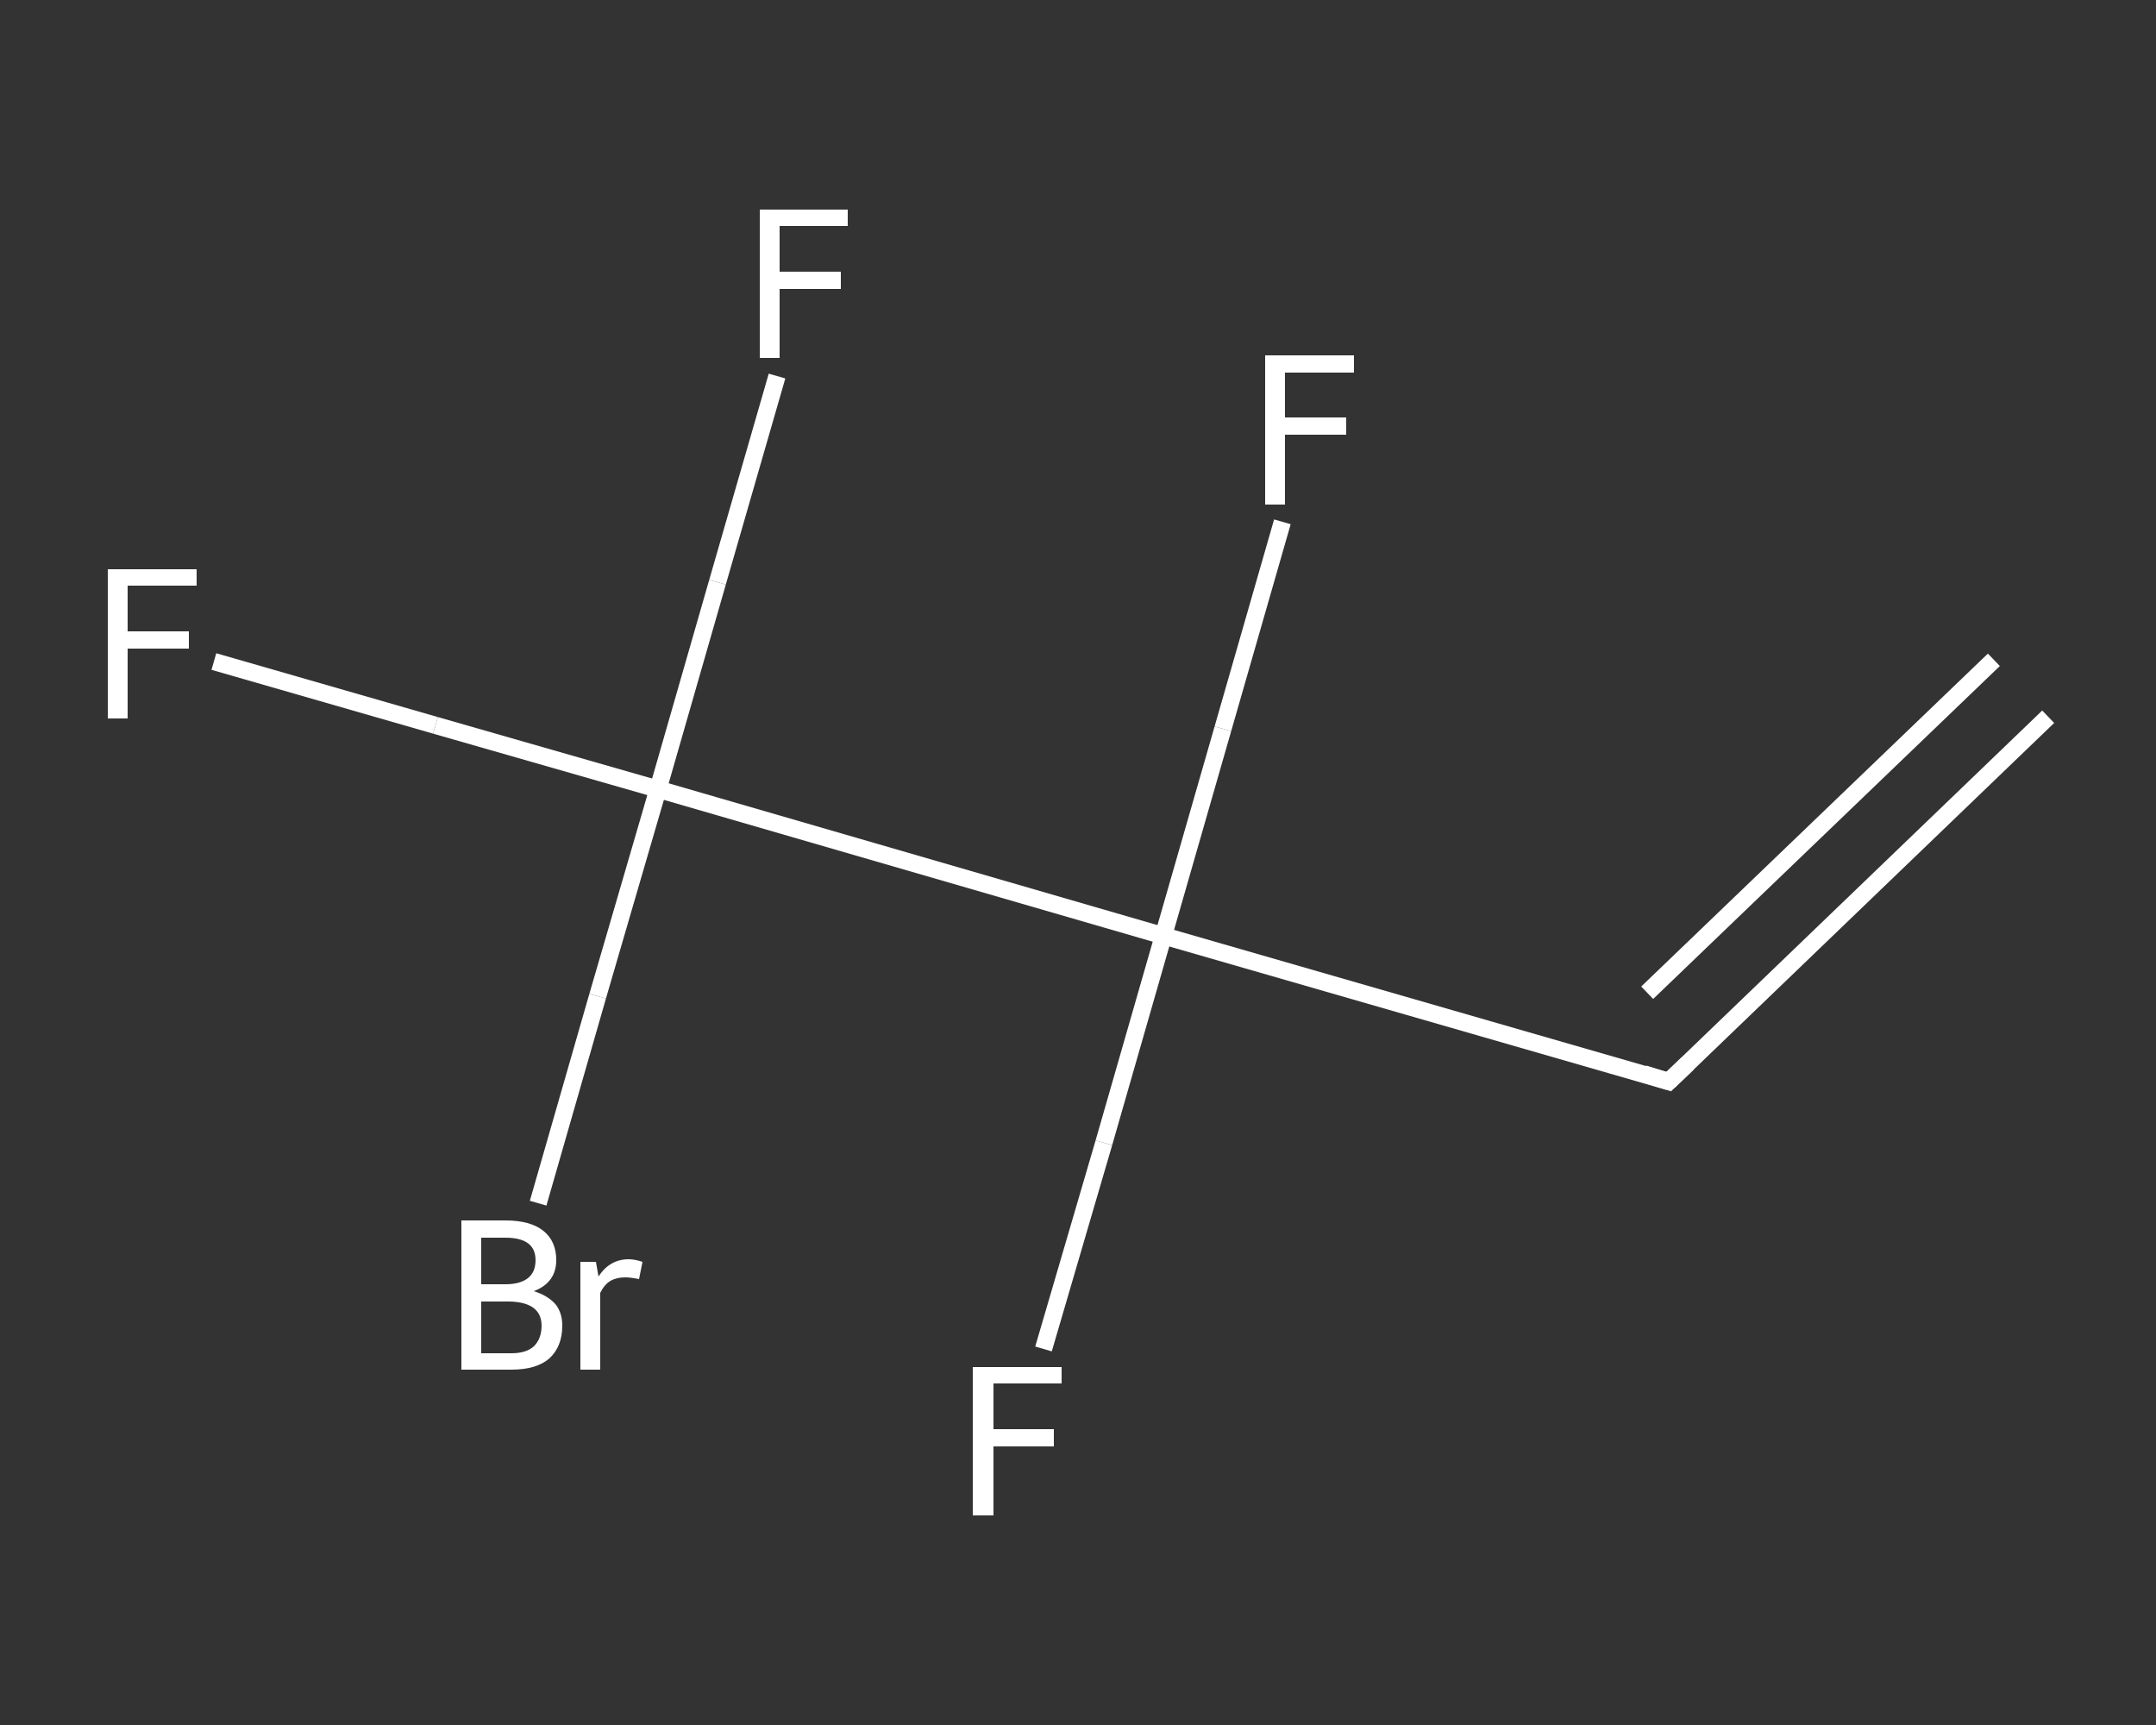 <?xml version='1.0' encoding='iso-8859-1'?>
<svg version='1.1' baseProfile='full'
              xmlns='http://www.w3.org/2000/svg'
                      xmlns:rdkit='http://www.rdkit.org/xml'
                      xmlns:xlink='http://www.w3.org/1999/xlink'
                  xml:space='preserve'
width='250px' height='200px' viewBox='0 0 250 200'>
<rect x="0" y="0" width="250" height="200" fill="#333333" stroke="none"/>
<!-- END OF HEADER -->
<rect style='opacity:1.0;fill:transparent;stroke:none' width='250.0' height='200.0' x='0.0' y='0.0'> </rect>
<path class='bond-0 atom-0 atom-1' d='M 237.5,83.1 L 193.5,125.4' style='fill:none;fill-rule:evenodd;stroke:#FFFFFF;stroke-width:2.0px;stroke-linecap:butt;stroke-linejoin:miter;stroke-opacity:1' />
<path class='bond-0 atom-0 atom-1' d='M 231.2,76.5 L 191.0,115.1' style='fill:none;fill-rule:evenodd;stroke:#FFFFFF;stroke-width:2.0px;stroke-linecap:butt;stroke-linejoin:miter;stroke-opacity:1' />
<path class='bond-1 atom-1 atom-2' d='M 193.5,125.4 L 134.9,108.5' style='fill:none;fill-rule:evenodd;stroke:#FFFFFF;stroke-width:2.0px;stroke-linecap:butt;stroke-linejoin:miter;stroke-opacity:1' />
<path class='bond-2 atom-2 atom-3' d='M 134.9,108.5 L 128.0,132.5' style='fill:none;fill-rule:evenodd;stroke:#FFFFFF;stroke-width:2.0px;stroke-linecap:butt;stroke-linejoin:miter;stroke-opacity:1' />
<path class='bond-2 atom-2 atom-3' d='M 128.0,132.5 L 121.0,156.4' style='fill:none;fill-rule:evenodd;stroke:#FFFFFF;stroke-width:2.0px;stroke-linecap:butt;stroke-linejoin:miter;stroke-opacity:1' />
<path class='bond-3 atom-2 atom-4' d='M 134.9,108.5 L 141.8,84.5' style='fill:none;fill-rule:evenodd;stroke:#FFFFFF;stroke-width:2.0px;stroke-linecap:butt;stroke-linejoin:miter;stroke-opacity:1' />
<path class='bond-3 atom-2 atom-4' d='M 141.8,84.5 L 148.7,60.5' style='fill:none;fill-rule:evenodd;stroke:#FFFFFF;stroke-width:2.0px;stroke-linecap:butt;stroke-linejoin:miter;stroke-opacity:1' />
<path class='bond-4 atom-2 atom-5' d='M 134.9,108.5 L 76.3,91.5' style='fill:none;fill-rule:evenodd;stroke:#FFFFFF;stroke-width:2.0px;stroke-linecap:butt;stroke-linejoin:miter;stroke-opacity:1' />
<path class='bond-5 atom-5 atom-6' d='M 76.3,91.5 L 50.5,84.1' style='fill:none;fill-rule:evenodd;stroke:#FFFFFF;stroke-width:2.0px;stroke-linecap:butt;stroke-linejoin:miter;stroke-opacity:1' />
<path class='bond-5 atom-5 atom-6' d='M 50.5,84.1 L 24.8,76.7' style='fill:none;fill-rule:evenodd;stroke:#FFFFFF;stroke-width:2.0px;stroke-linecap:butt;stroke-linejoin:miter;stroke-opacity:1' />
<path class='bond-6 atom-5 atom-7' d='M 76.3,91.5 L 83.2,67.5' style='fill:none;fill-rule:evenodd;stroke:#FFFFFF;stroke-width:2.0px;stroke-linecap:butt;stroke-linejoin:miter;stroke-opacity:1' />
<path class='bond-6 atom-5 atom-7' d='M 83.2,67.5 L 90.1,43.6' style='fill:none;fill-rule:evenodd;stroke:#FFFFFF;stroke-width:2.0px;stroke-linecap:butt;stroke-linejoin:miter;stroke-opacity:1' />
<path class='bond-7 atom-5 atom-8' d='M 76.3,91.5 L 69.3,115.5' style='fill:none;fill-rule:evenodd;stroke:#FFFFFF;stroke-width:2.0px;stroke-linecap:butt;stroke-linejoin:miter;stroke-opacity:1' />
<path class='bond-7 atom-5 atom-8' d='M 69.3,115.5 L 62.4,139.5' style='fill:none;fill-rule:evenodd;stroke:#FFFFFF;stroke-width:2.0px;stroke-linecap:butt;stroke-linejoin:miter;stroke-opacity:1' />
<path d='M 195.7,123.3 L 193.5,125.4 L 190.6,124.5' style='fill:none;stroke:#FFFFFF;stroke-width:2.0px;stroke-linecap:butt;stroke-linejoin:miter;stroke-opacity:1;' />
<path class='atom-3' d='M 112.8 158.5
L 123.1 158.5
L 123.1 160.4
L 115.2 160.4
L 115.2 165.7
L 122.2 165.7
L 122.2 167.7
L 115.2 167.7
L 115.2 175.7
L 112.8 175.7
L 112.8 158.5
' fill='#FFFFFF'/>
<path class='atom-4' d='M 146.7 41.2
L 157.0 41.2
L 157.0 43.2
L 149.0 43.2
L 149.0 48.4
L 156.1 48.4
L 156.1 50.4
L 149.0 50.4
L 149.0 58.5
L 146.7 58.5
L 146.7 41.2
' fill='#FFFFFF'/>
<path class='atom-6' d='M 12.5 66.0
L 22.8 66.0
L 22.8 67.9
L 14.8 67.9
L 14.8 73.2
L 21.9 73.2
L 21.9 75.2
L 14.8 75.2
L 14.8 83.3
L 12.5 83.3
L 12.5 66.0
' fill='#FFFFFF'/>
<path class='atom-7' d='M 88.1 24.3
L 98.3 24.3
L 98.3 26.2
L 90.4 26.2
L 90.4 31.5
L 97.5 31.5
L 97.5 33.5
L 90.4 33.5
L 90.4 41.5
L 88.1 41.5
L 88.1 24.3
' fill='#FFFFFF'/>
<path class='atom-8' d='M 61.9 149.7
Q 63.5 150.2, 64.4 151.2
Q 65.2 152.2, 65.2 153.7
Q 65.2 156.1, 63.7 157.5
Q 62.2 158.8, 59.3 158.8
L 53.5 158.8
L 53.5 141.5
L 58.6 141.5
Q 61.5 141.5, 63.0 142.7
Q 64.5 143.9, 64.5 146.1
Q 64.5 148.7, 61.9 149.7
M 55.8 143.5
L 55.8 148.9
L 58.6 148.9
Q 60.3 148.9, 61.2 148.2
Q 62.1 147.5, 62.1 146.1
Q 62.1 143.5, 58.6 143.5
L 55.8 143.5
M 59.3 156.9
Q 61.0 156.9, 61.9 156.1
Q 62.8 155.2, 62.8 153.7
Q 62.8 152.3, 61.8 151.6
Q 60.8 150.9, 58.9 150.9
L 55.8 150.9
L 55.8 156.9
L 59.3 156.9
' fill='#FFFFFF'/>
<path class='atom-8' d='M 69.1 146.3
L 69.4 148.0
Q 70.7 146.0, 72.9 146.0
Q 73.6 146.0, 74.5 146.3
L 74.1 148.3
Q 73.1 148.1, 72.5 148.1
Q 71.5 148.1, 70.8 148.5
Q 70.1 148.9, 69.6 149.9
L 69.6 158.8
L 67.3 158.8
L 67.3 146.3
L 69.1 146.3
' fill='#FFFFFF'/>
</svg>
